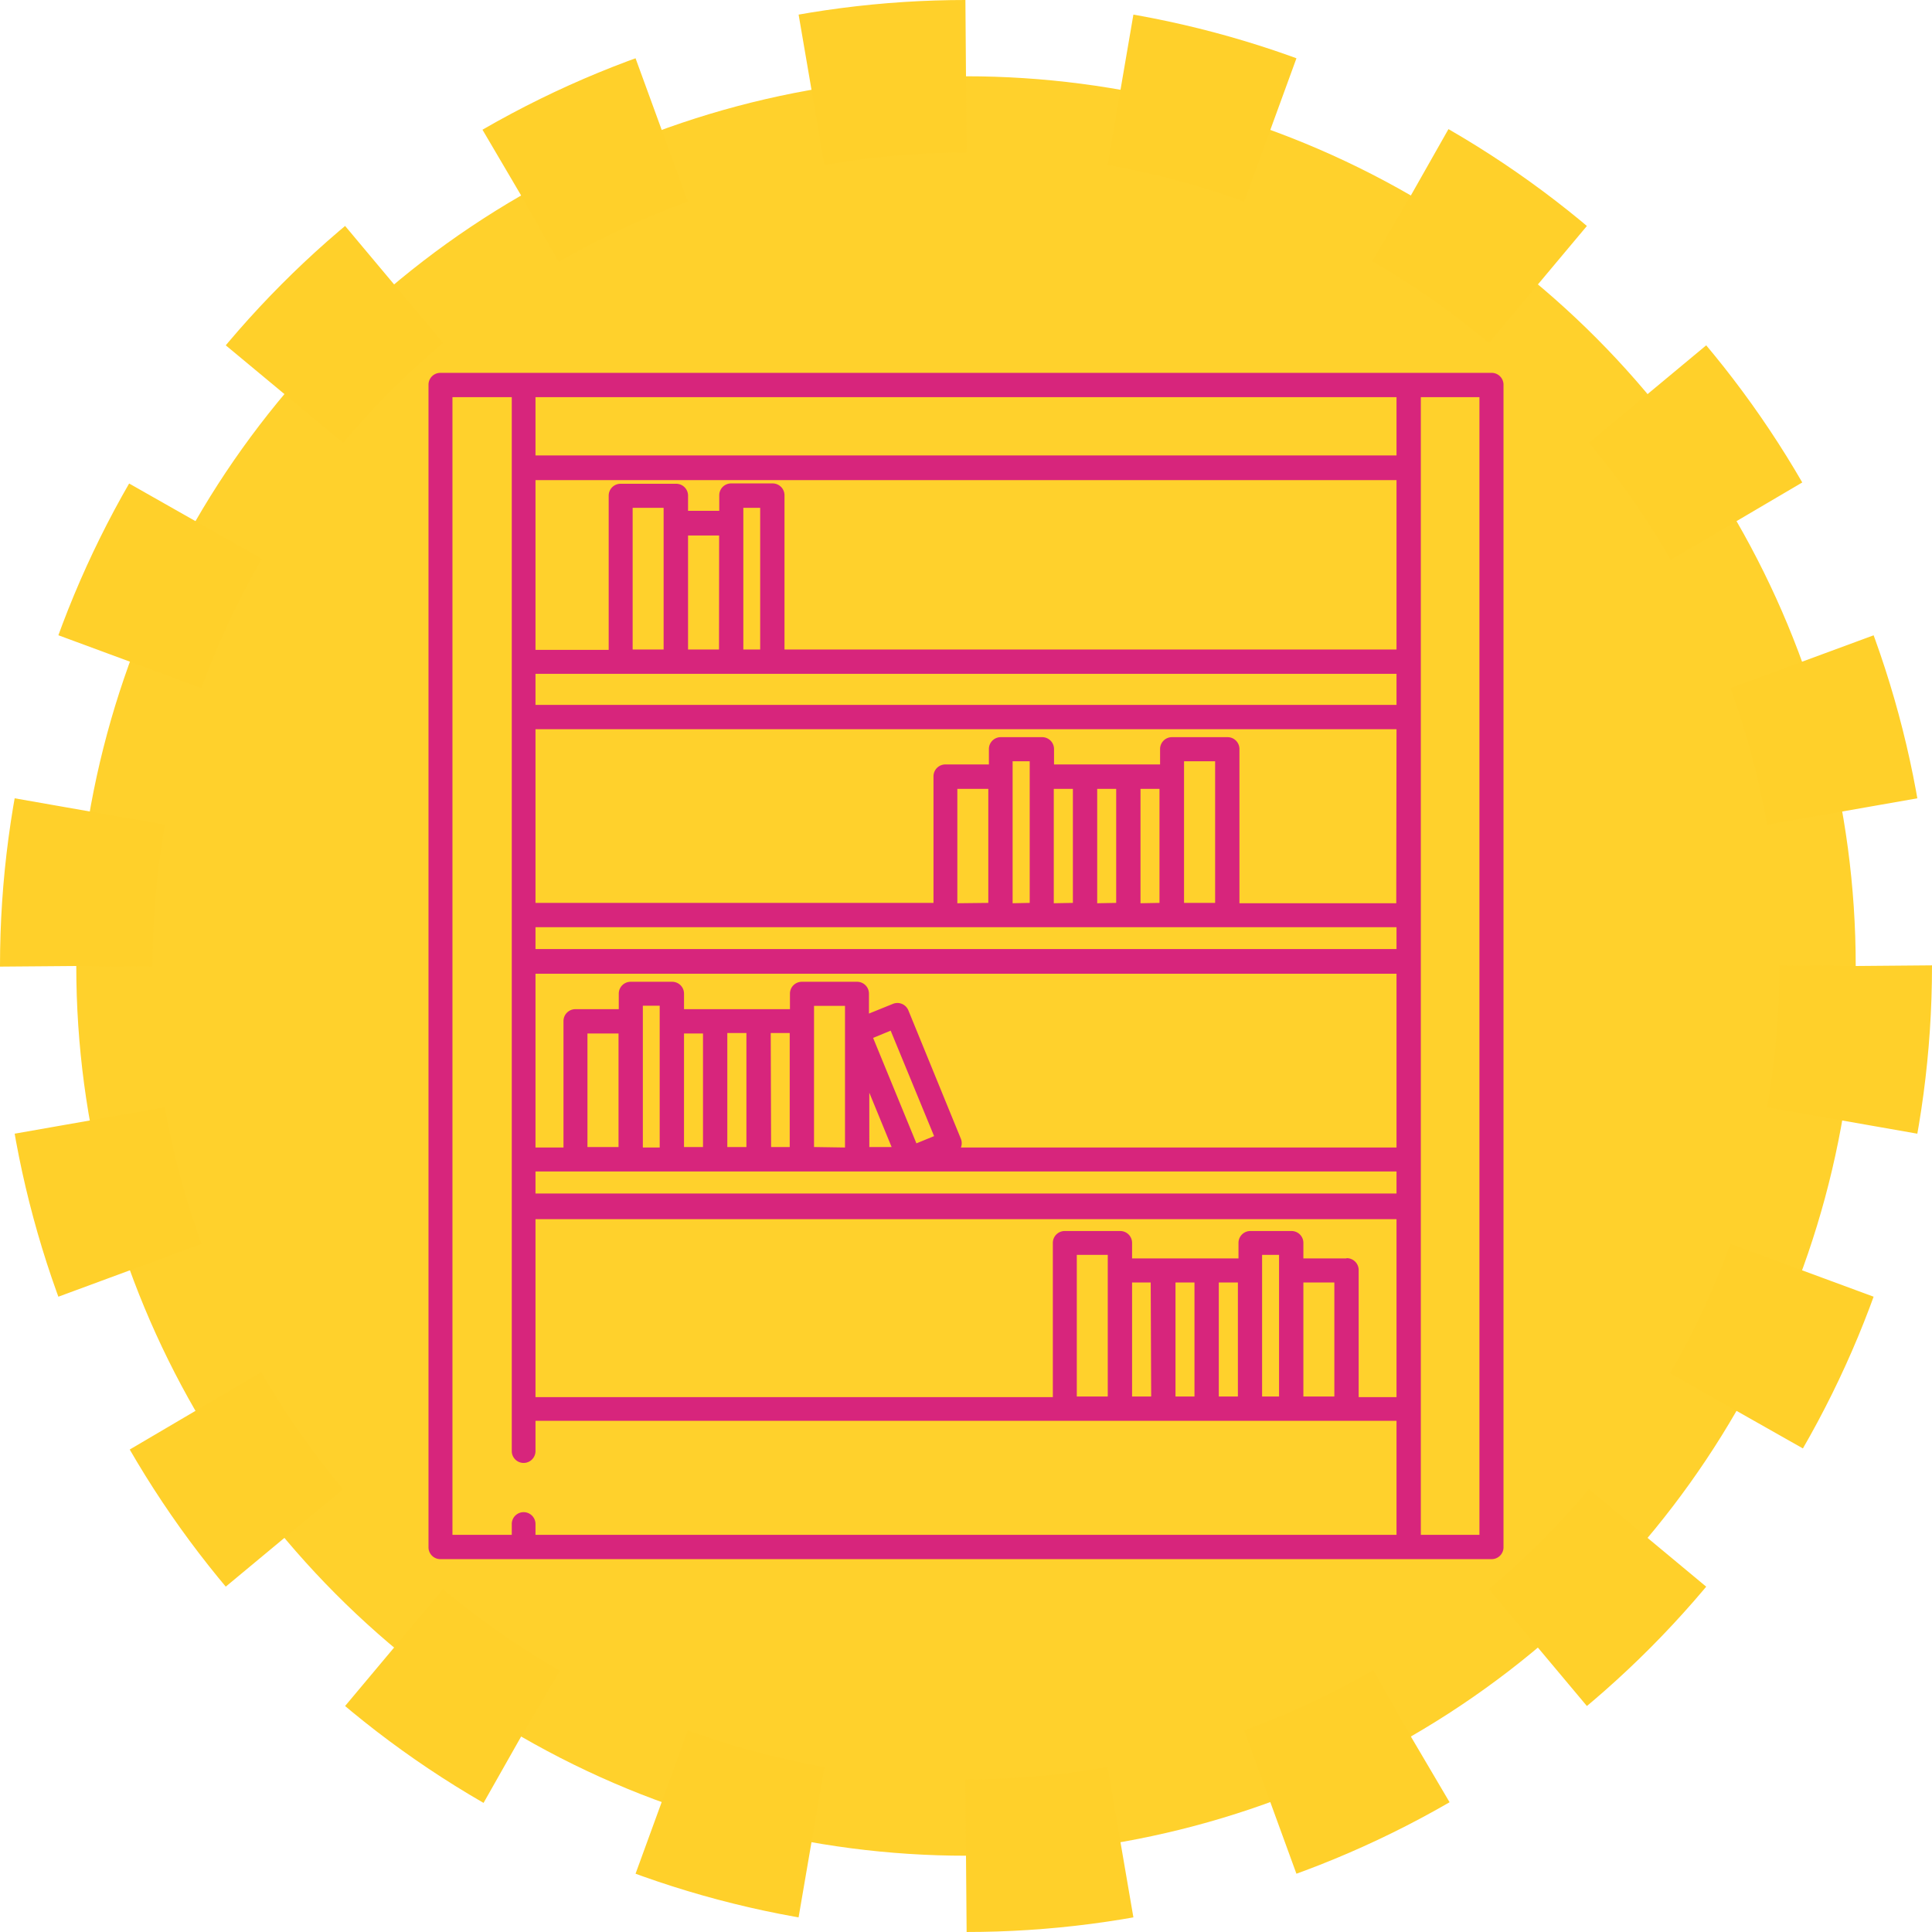 <svg xmlns="http://www.w3.org/2000/svg" viewBox="0 0 162.86 162.86"><defs><style>.cls-1{fill:#ffd12c;stroke:#ffd02a;stroke-miterlimit:10;stroke-width:12.86px;stroke-dasharray:13.09 13.09;}.cls-2{fill:#d7257c;}</style></defs><title>rpco_documentari_picto_fons</title><g id="Calque_2" data-name="Calque 2"><g id="Pictos"><circle id="_Tracé_" data-name="&lt;Tracé&gt;" class="cls-1" cx="81.43" cy="81.43" r="75"/><path class="cls-2" d="M125.74,31.43H37.12a1,1,0,0,0-1,1v98a1,1,0,0,0,1,1h88.62a1,1,0,0,0,1-1V32.45A1,1,0,0,0,125.74,31.43Zm-13.26,86.29h-2.61v-9.61h2.61Zm-4.66-10.64v10.64h-1.43V105.78h1.43Zm-3.47,10.64h-1.61v-9.61h1.61Zm-3.66,0h-1.6v-9.61h1.6Zm-3.65,0H95.43v-9.61H97Zm-3.66-10.64v10.64H90.77V105.78h2.61Zm20.12-1h-3.63v-1.31a1,1,0,0,0-1-1h-3.47a1,1,0,0,0-1,1v1.31H95.43v-1.31a1,1,0,0,0-1-1H89.75a1,1,0,0,0-1,1v13H45.14v-15h72.58v15h-3.19V107.08A1,1,0,0,0,113.5,106.06Zm-59.31-20v-1.3h1.42V96.73H54.19Zm7.12,1h1.61v9.61H61.31Zm3.66,0h1.6v9.61H65Zm-5.71,9.61h-1.6V87.12h1.6Zm-7.12,0H49.52V87.12h2.62Zm16.48,0V84.79h2.61V96.73Zm4.66-4.58,1.88,4.58H73.28Zm.32-4.62,1.48-.61,3.66,8.89-1.49.61ZM81,96,76.58,85.19a1,1,0,0,0-1.33-.56l-2,.81V83.76a1,1,0,0,0-1-1H67.59a1,1,0,0,0-1,1v1.31H57.66V83.76a1,1,0,0,0-1-1H53.16a1,1,0,0,0-1,1v1.31H48.5a1,1,0,0,0-1,1V96.73H45.14V82.08h72.58V96.73H81A1,1,0,0,0,81,96Zm36.7-19.86H104.48v-13a1,1,0,0,0-1-1H98.79a1,1,0,0,0-1,1v1.3H88.85v-1.3a1,1,0,0,0-1-1H84.36a1,1,0,0,0-1,1v1.3H79.69a1,1,0,0,0-1,1V76.11H45.14V61.47h72.58Zm-21.56,0V66.5h1.6v9.61Zm-3.65,0V66.5h1.6v9.61Zm-3.66,0V66.5h1.61v9.61Zm-3.47,0V64.17H86.8V76.11Zm-4.66,0V66.5h2.61v9.61ZM99.81,65.48V64.17h2.62V76.11H99.81ZM45.14,78.16h72.58V80H45.14Zm72.58-18.74H45.14V56.8h72.58ZM64.08,54.75H62.66V42.81h1.42Zm-3.47,0H58V45.14h2.62ZM55.94,44.12V54.75H53.33V42.81h2.61Zm61.78,10.63H66.13v-13a1,1,0,0,0-1-1H61.63a1,1,0,0,0-1,1v1.31H58V41.78a1,1,0,0,0-1-1H52.31a1,1,0,0,0-1,1v13H45.14V40.47h72.58Zm-72.58,44h72.58v1.86H45.14Zm72.58-60.36H45.14V33.48h72.58ZM38.14,33.48h5v88.84a1,1,0,0,0,2,0v-2.55h72.58v9.61H45.14v-.91a1,1,0,1,0-2,0v.91h-5Zm86.57,95.9h-4.94V33.48h4.94Z"/></g></g></svg>